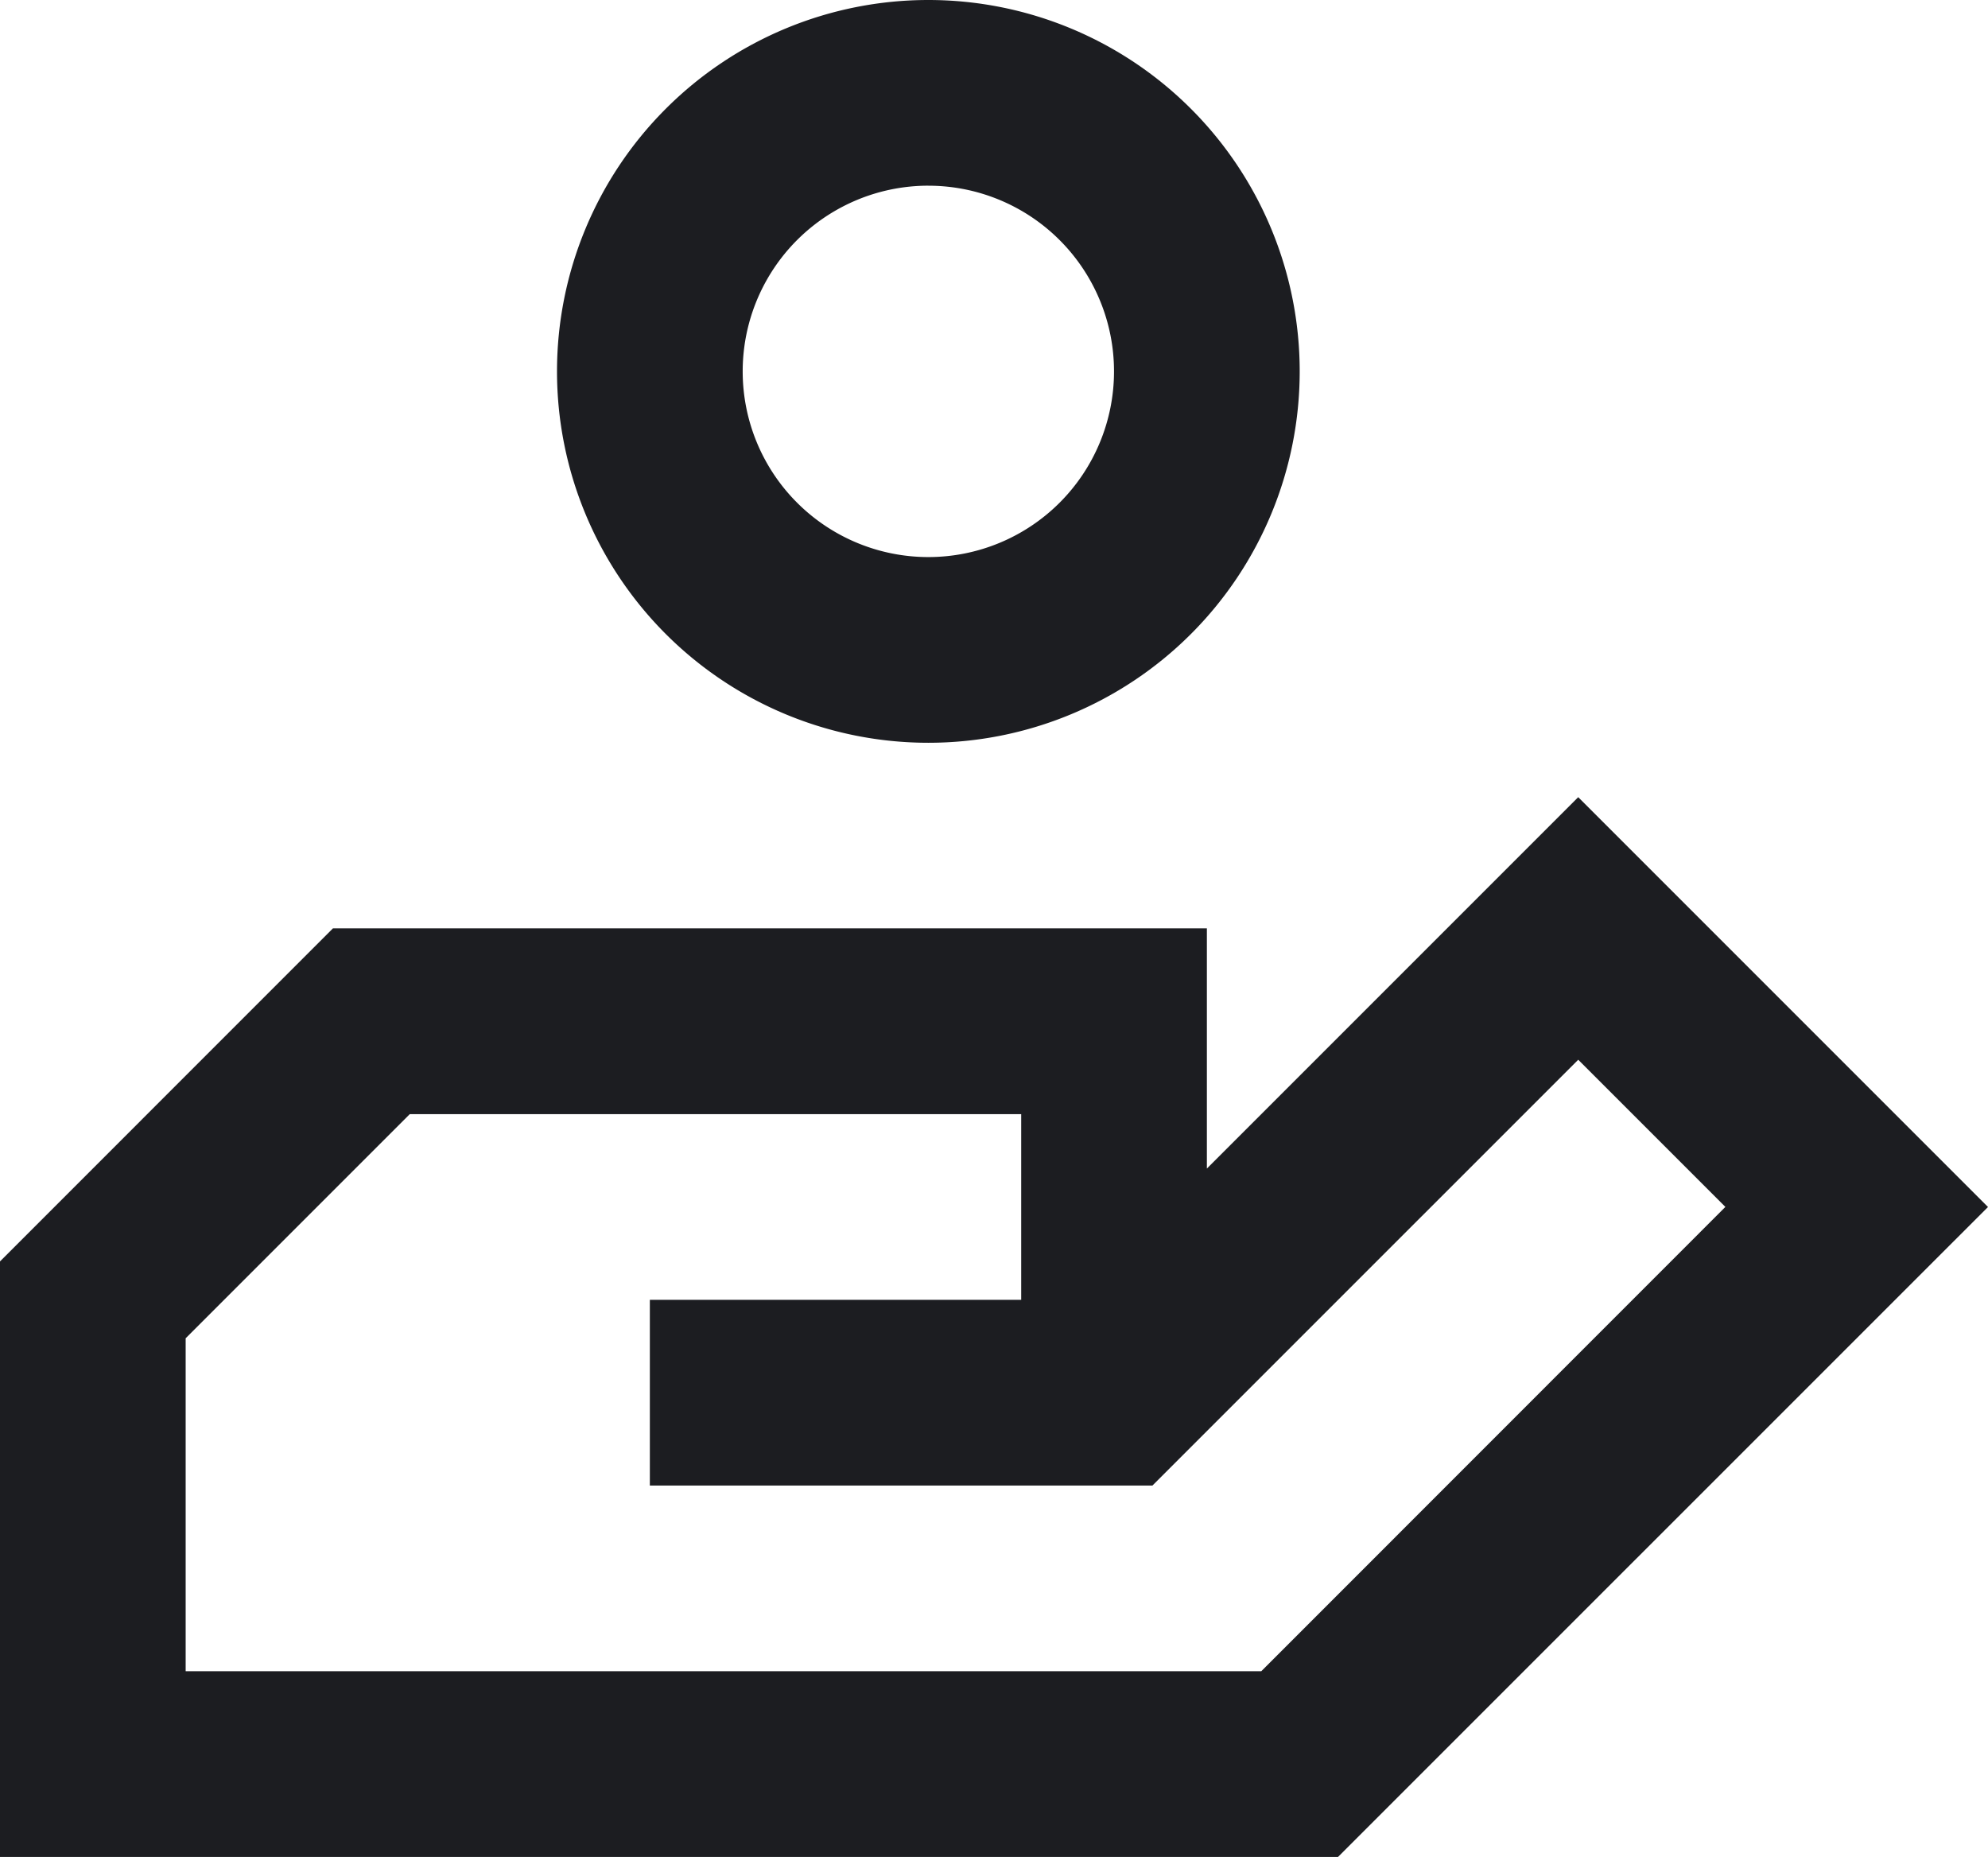 <svg xmlns="http://www.w3.org/2000/svg" width="72.952" height="68.135" viewBox="0 0 72.952 68.135">
  <g id="Loan" transform="translate(-2 -2)">
    <path id="Path_1991" data-name="Path 1991" d="M59.915,10.586,46.288,24.213V15.4H14.217L2,27.62V49.471H51.1L74.952,25.623ZM48.284,42.657H8.813V30.44l8.224-8.224H39.474V29.03H25.847v6.813H44.291L59.915,20.22l5.4,5.4Z" transform="translate(0 20.664)" fill="#1c1d21"/>
    <path id="Path_1992" data-name="Path 1992" d="M21.627,29.254A13.627,13.627,0,1,0,8,15.627,13.627,13.627,0,0,0,21.627,29.254Zm0-20.44a6.813,6.813,0,1,1-6.813,6.813A6.813,6.813,0,0,1,21.627,8.813Z" transform="translate(14.44 0)" fill="#1c1d21"/>
  </g>
</svg>

